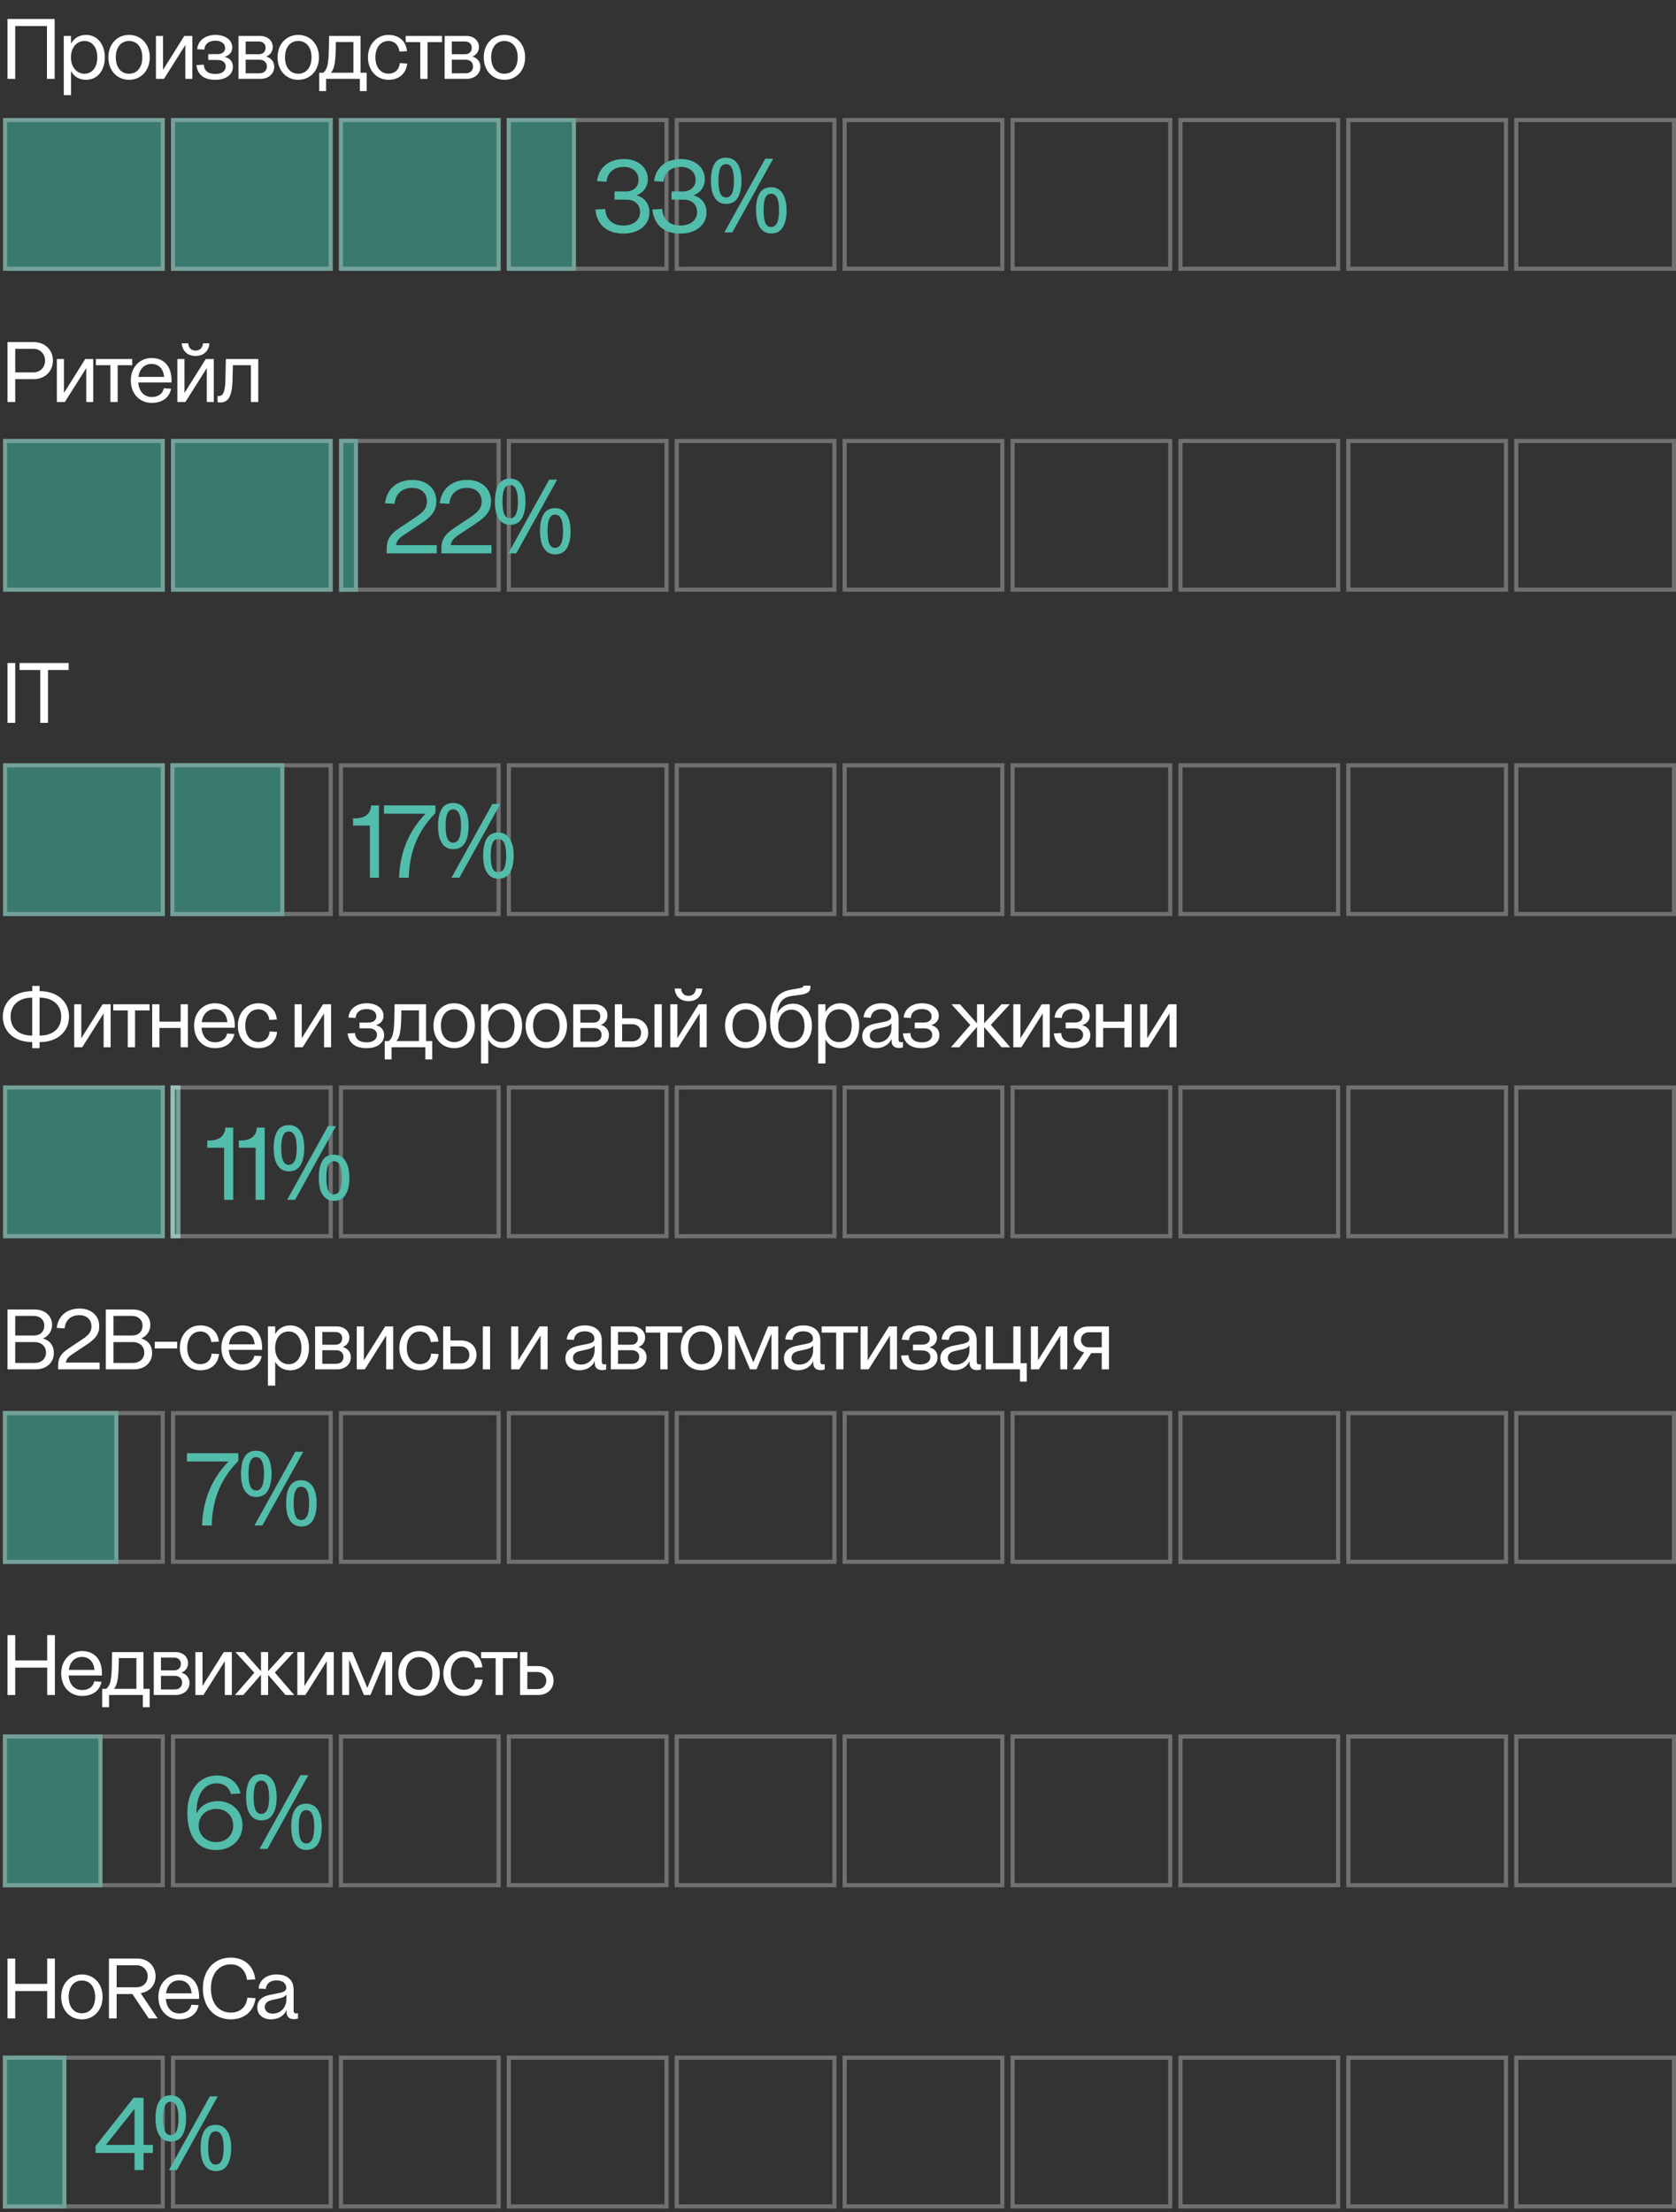 <?xml version="1.0" encoding="UTF-8"?> <svg xmlns="http://www.w3.org/2000/svg" width="294" height="388" viewBox="0 0 294 388" fill="none"><rect x="0" y="0" width="294" height="388" fill="#333333" stroke="none"/><rect width="28.383" height="26.802" transform="matrix(1 0 0 -1 0.535 47.501)" fill="#39796E"></rect><rect x="0.362" y="-0.362" width="27.658" height="26.078" transform="matrix(1 0 0 -1 0.535 46.777)" stroke="white" stroke-opacity="0.3" stroke-width="0.724"></rect><rect width="28.383" height="26.802" transform="matrix(1 0 0 -1 29.989 47.501)" fill="#39796E"></rect><rect x="0.362" y="-0.362" width="27.658" height="26.078" transform="matrix(1 0 0 -1 29.989 46.777)" stroke="white" stroke-opacity="0.3" stroke-width="0.724"></rect><rect width="28.383" height="26.802" transform="matrix(1 0 0 -1 59.442 47.501)" fill="#39796E"></rect><rect x="0.362" y="-0.362" width="27.658" height="26.078" transform="matrix(1 0 0 -1 59.442 46.777)" stroke="white" stroke-opacity="0.3" stroke-width="0.724"></rect><rect x="0.362" y="-0.362" width="27.658" height="26.078" transform="matrix(1 0 0 -1 88.897 46.777)" stroke="white" stroke-opacity="0.3" stroke-width="0.724"></rect><path d="M88.884 47.501H101.039V20.699H88.884V47.501Z" fill="#39796E"></path><path d="M89.246 47.139H100.677V21.062H89.246V47.139Z" stroke="white" stroke-opacity="0.3" stroke-width="0.724"></path><rect x="0.362" y="-0.362" width="27.658" height="26.078" transform="matrix(1 0 0 -1 118.35 46.777)" stroke="white" stroke-opacity="0.3" stroke-width="0.724"></rect><rect x="0.362" y="-0.362" width="27.658" height="26.078" transform="matrix(1 0 0 -1 147.804 46.777)" stroke="white" stroke-opacity="0.3" stroke-width="0.724"></rect><rect x="0.362" y="-0.362" width="27.658" height="26.078" transform="matrix(1 0 0 -1 177.257 46.777)" stroke="white" stroke-opacity="0.3" stroke-width="0.724"></rect><rect x="0.362" y="-0.362" width="27.658" height="26.078" transform="matrix(1 0 0 -1 206.71 46.777)" stroke="white" stroke-opacity="0.3" stroke-width="0.724"></rect><rect x="0.362" y="-0.362" width="27.658" height="26.078" transform="matrix(1 0 0 -1 236.164 46.777)" stroke="white" stroke-opacity="0.3" stroke-width="0.724"></rect><rect x="0.362" y="-0.362" width="27.658" height="26.078" transform="matrix(1 0 0 -1 265.617 46.777)" stroke="white" stroke-opacity="0.3" stroke-width="0.724"></rect><path d="M2.67 13.832H1.32V3.332H9.585V13.832H8.235V4.562H2.67V13.832ZM12.462 16.682H11.187V6.302H12.462V7.652C12.987 6.707 13.887 6.122 15.102 6.122C17.007 6.122 18.387 7.682 18.387 10.052C18.387 12.482 17.007 13.997 15.102 13.997C13.887 13.997 12.987 13.427 12.462 12.482V16.682ZM14.802 12.932C16.182 12.932 17.067 11.807 17.067 10.067C17.067 8.312 16.182 7.187 14.802 7.187C13.482 7.187 12.447 8.312 12.447 10.067C12.447 11.792 13.482 12.932 14.802 12.932ZM22.639 13.997C20.539 13.997 19.009 12.377 19.009 10.052C19.009 7.742 20.539 6.122 22.639 6.122C24.739 6.122 26.269 7.742 26.269 10.052C26.269 12.377 24.739 13.997 22.639 13.997ZM22.639 12.932C24.049 12.932 24.964 11.822 24.964 10.067C24.964 8.297 24.049 7.187 22.639 7.187C21.229 7.187 20.314 8.297 20.314 10.067C20.314 11.822 21.229 12.932 22.639 12.932ZM28.763 13.832H27.353V6.302H28.598V12.257L32.333 6.302H33.743V13.832H32.513V7.892L28.763 13.832ZM37.795 13.997C36.025 13.997 34.69 13.322 34.45 11.417L35.755 11.342C35.815 12.497 36.61 12.977 37.795 12.977C38.875 12.977 39.595 12.482 39.595 11.672C39.595 10.967 39.085 10.517 38.14 10.517H36.535V9.497H38.14C38.86 9.497 39.49 9.182 39.49 8.417C39.49 7.697 38.875 7.142 37.795 7.142C36.655 7.142 35.92 7.682 35.845 8.702L34.585 8.627C34.765 6.947 36.19 6.122 37.795 6.122C39.565 6.122 40.75 7.052 40.75 8.312C40.75 9.047 40.33 9.692 39.415 9.962C40.435 10.232 40.855 10.907 40.855 11.717C40.855 13.052 39.685 13.997 37.795 13.997ZM41.834 13.832V6.302H45.629C46.964 6.302 47.849 7.142 47.849 8.252C47.849 9.032 47.354 9.692 46.679 9.917C47.549 10.142 48.104 10.817 48.104 11.717C48.104 12.947 47.084 13.832 45.689 13.832H41.834ZM43.094 12.857H45.509C46.304 12.857 46.814 12.392 46.814 11.657C46.814 10.937 46.304 10.472 45.509 10.472H43.094V12.857ZM43.094 9.512H45.434C46.124 9.512 46.589 9.062 46.589 8.387C46.589 7.712 46.124 7.277 45.434 7.277H43.094V9.512ZM52.32 13.997C50.22 13.997 48.69 12.377 48.69 10.052C48.69 7.742 50.22 6.122 52.32 6.122C54.42 6.122 55.95 7.742 55.95 10.052C55.95 12.377 54.42 13.997 52.32 13.997ZM52.32 12.932C53.73 12.932 54.645 11.822 54.645 10.067C54.645 8.297 53.73 7.187 52.32 7.187C50.91 7.187 49.995 8.297 49.995 10.067C49.995 11.822 50.91 12.932 52.32 12.932ZM57.199 15.977H55.999V12.752H56.719C57.514 12.032 57.664 11.087 57.709 7.592L57.724 6.302H63.244V12.752H64.324V15.977H63.124V13.832H57.199V15.977ZM58.054 12.752H61.999V7.367H58.909V7.997C58.864 10.817 58.684 12.032 58.054 12.752ZM70.068 9.047C69.948 7.937 69.228 7.187 68.148 7.187C66.783 7.187 65.853 8.312 65.853 10.067C65.853 11.792 66.783 12.917 68.148 12.917C69.258 12.917 70.023 12.242 70.128 11.072L71.433 11.147C71.238 12.932 69.978 13.997 68.148 13.997C66.078 13.997 64.548 12.347 64.548 10.052C64.548 7.802 66.078 6.122 68.148 6.122C70.008 6.122 71.238 7.247 71.388 8.972L70.068 9.047ZM74.996 13.832H73.721V7.382H71.171V6.302H77.546V7.382H74.996V13.832ZM78.001 13.832V6.302H81.796C83.131 6.302 84.016 7.142 84.016 8.252C84.016 9.032 83.521 9.692 82.846 9.917C83.716 10.142 84.271 10.817 84.271 11.717C84.271 12.947 83.251 13.832 81.856 13.832H78.001ZM79.261 12.857H81.676C82.471 12.857 82.981 12.392 82.981 11.657C82.981 10.937 82.471 10.472 81.676 10.472H79.261V12.857ZM79.261 9.512H81.601C82.291 9.512 82.756 9.062 82.756 8.387C82.756 7.712 82.291 7.277 81.601 7.277H79.261V9.512ZM88.487 13.997C86.387 13.997 84.857 12.377 84.857 10.052C84.857 7.742 86.387 6.122 88.487 6.122C90.587 6.122 92.117 7.742 92.117 10.052C92.117 12.377 90.587 13.997 88.487 13.997ZM88.487 12.932C89.897 12.932 90.812 11.822 90.812 10.067C90.812 8.297 89.897 7.187 88.487 7.187C87.077 7.187 86.162 8.297 86.162 10.067C86.162 11.822 87.077 12.932 88.487 12.932Z" fill="white"></path><path d="M109.384 39.557C111.086 39.539 112.281 38.633 112.281 37.221C112.281 35.862 111.34 35.011 109.855 35.011H107.79V33.581H109.728C111.122 33.581 112.01 32.784 112.01 31.534C112.01 30.194 110.996 29.271 109.42 29.271C107.845 29.271 106.595 30.104 106.378 31.878L104.73 31.77C105.038 29.216 107.011 27.894 109.438 27.894C111.919 27.894 113.64 29.361 113.64 31.462C113.64 32.675 112.951 33.762 111.647 34.269C113.169 34.685 113.929 35.862 113.929 37.257C113.929 39.466 112.046 40.969 109.366 40.969C106.541 40.969 104.712 39.502 104.44 36.75L106.16 36.641C106.251 38.488 107.464 39.575 109.384 39.557ZM119.39 39.557C121.092 39.539 122.287 38.633 122.287 37.221C122.287 35.862 121.346 35.011 119.861 35.011H117.796V33.581H119.734C121.128 33.581 122.016 32.784 122.016 31.534C122.016 30.194 121.002 29.271 119.426 29.271C117.851 29.271 116.601 30.104 116.384 31.878L114.736 31.77C115.044 29.216 117.018 27.894 119.444 27.894C121.925 27.894 123.646 29.361 123.646 31.462C123.646 32.675 122.957 33.762 121.654 34.269C123.175 34.685 123.935 35.862 123.935 37.257C123.935 39.466 122.052 40.969 119.372 40.969C116.547 40.969 114.718 39.502 114.446 36.75L116.166 36.641C116.257 38.488 117.47 39.575 119.39 39.557ZM127.35 27.659C128.244 27.659 128.92 28.015 129.378 28.727C129.837 29.427 130.067 30.418 130.067 31.697C130.067 32.977 129.843 33.979 129.397 34.703C128.962 35.416 128.28 35.772 127.35 35.772C126.783 35.772 126.3 35.609 125.901 35.283C125.503 34.957 125.201 34.492 124.996 33.889C124.803 33.273 124.706 32.542 124.706 31.697C124.706 30.418 124.917 29.427 125.34 28.727C125.763 28.015 126.433 27.659 127.35 27.659ZM127.35 28.782C126.891 28.782 126.553 29.029 126.336 29.524C126.131 30.007 126.028 30.731 126.028 31.697C126.028 32.663 126.131 33.394 126.336 33.889C126.553 34.383 126.891 34.631 127.35 34.631C127.821 34.631 128.171 34.389 128.4 33.907C128.63 33.412 128.745 32.675 128.745 31.697C128.745 30.731 128.63 30.007 128.4 29.524C128.171 29.029 127.821 28.782 127.35 28.782ZM135.626 27.84L128.455 40.77H127.06L134.232 27.84H135.626ZM135.264 32.838C135.856 32.838 136.351 33.001 136.749 33.327C137.147 33.641 137.449 34.1 137.654 34.703C137.872 35.295 137.98 36.019 137.98 36.877C137.98 38.156 137.757 39.158 137.31 39.883C136.876 40.595 136.194 40.951 135.264 40.951C134.697 40.951 134.214 40.788 133.815 40.462C133.417 40.136 133.115 39.671 132.91 39.068C132.717 38.452 132.62 37.722 132.62 36.877C132.62 35.597 132.831 34.607 133.254 33.907C133.676 33.194 134.346 32.838 135.264 32.838ZM135.264 33.979C134.805 33.979 134.467 34.221 134.25 34.703C134.045 35.186 133.942 35.911 133.942 36.877C133.942 37.854 134.045 38.591 134.25 39.086C134.467 39.569 134.805 39.81 135.264 39.81C135.735 39.81 136.085 39.569 136.314 39.086C136.544 38.603 136.658 37.867 136.658 36.877C136.658 35.911 136.544 35.186 136.314 34.703C136.085 34.221 135.735 33.979 135.264 33.979Z" fill="#52BDAB"></path><rect width="28.383" height="26.802" transform="matrix(1 0 0 -1 0.535 103.781)" fill="#39796E"></rect><rect x="0.362" y="-0.362" width="27.658" height="26.078" transform="matrix(1 0 0 -1 0.535 103.057)" stroke="white" stroke-opacity="0.3" stroke-width="0.724"></rect><path d="M29.989 103.781H58.372V76.979H29.989V103.781Z" fill="#39796E"></path><path d="M30.351 103.419H58.01V77.341H30.351V103.419Z" stroke="white" stroke-opacity="0.3" stroke-width="0.724"></path><path d="M59.805 103.419H87.463V77.341H59.805V103.419Z" stroke="white" stroke-opacity="0.3" stroke-width="0.724"></path><path d="M59.509 103.781H62.801V76.979H59.509V103.781Z" fill="#39796E"></path><path d="M59.871 103.419H62.439V77.341H59.871V103.419Z" stroke="white" stroke-opacity="0.3" stroke-width="0.724"></path><rect x="0.362" y="-0.362" width="27.658" height="26.078" transform="matrix(1 0 0 -1 88.897 103.057)" stroke="white" stroke-opacity="0.3" stroke-width="0.724"></rect><rect x="0.362" y="-0.362" width="27.658" height="26.078" transform="matrix(1 0 0 -1 118.35 103.057)" stroke="white" stroke-opacity="0.3" stroke-width="0.724"></rect><rect x="0.362" y="-0.362" width="27.658" height="26.078" transform="matrix(1 0 0 -1 147.804 103.057)" stroke="white" stroke-opacity="0.3" stroke-width="0.724"></rect><rect x="0.362" y="-0.362" width="27.658" height="26.078" transform="matrix(1 0 0 -1 177.257 103.057)" stroke="white" stroke-opacity="0.3" stroke-width="0.724"></rect><rect x="0.362" y="-0.362" width="27.658" height="26.078" transform="matrix(1 0 0 -1 206.71 103.057)" stroke="white" stroke-opacity="0.3" stroke-width="0.724"></rect><rect x="0.362" y="-0.362" width="27.658" height="26.078" transform="matrix(1 0 0 -1 236.164 103.057)" stroke="white" stroke-opacity="0.3" stroke-width="0.724"></rect><rect x="0.362" y="-0.362" width="27.658" height="26.078" transform="matrix(1 0 0 -1 265.617 103.057)" stroke="white" stroke-opacity="0.3" stroke-width="0.724"></rect><path d="M5.94 66.496H2.67V70.501H1.32V60.001H5.94C7.875 60.001 9.285 61.381 9.285 63.241C9.285 65.116 7.875 66.496 5.94 66.496ZM2.67 65.311H5.88C7.05 65.311 7.905 64.426 7.905 63.256C7.905 62.071 7.05 61.186 5.88 61.186H2.67V65.311ZM11.381 70.501H9.971V62.971H11.216V68.926L14.951 62.971H16.361V70.501H15.131V64.561L11.381 70.501ZM20.642 70.501H19.366V64.051H16.817V62.971H23.192V64.051H20.642V70.501ZM26.607 62.791C28.632 62.791 30.222 64.126 30.087 67.081H24.252C24.372 68.656 25.272 69.631 26.622 69.631C27.762 69.631 28.572 69.046 28.737 68.101L30.012 68.176C29.712 69.766 28.422 70.666 26.622 70.666C24.447 70.666 22.947 69.031 22.947 66.721C22.947 64.441 24.477 62.791 26.607 62.791ZM24.282 66.106H28.782C28.647 64.501 27.672 63.826 26.607 63.826C25.332 63.826 24.477 64.696 24.282 66.106ZM32.524 70.501H31.114V62.971H32.359V68.926L36.094 62.971H37.504V70.501H36.274V64.561L32.524 70.501ZM34.309 61.486C35.074 61.486 35.524 61.036 35.614 60.211H36.739C36.619 61.666 35.629 62.431 34.309 62.431C32.989 62.431 31.999 61.666 31.879 60.211H33.004C33.094 61.036 33.544 61.486 34.309 61.486ZM38.645 70.591C38.45 70.591 38.33 70.576 38.165 70.531V69.451C38.255 69.466 38.315 69.466 38.39 69.466C39.08 69.466 39.485 68.851 39.545 66.601L39.62 62.971H45.305V70.501H44.015V64.051H40.85L40.79 66.631C40.715 69.466 40.085 70.591 38.645 70.591Z" fill="white"></path><path d="M76.541 87.941C76.541 89.39 75.925 90.476 73.843 91.835L70.873 93.808C69.967 94.424 69.569 94.877 69.478 95.619H76.614V97.05H67.83V96.199C67.83 94.678 68.428 93.682 70.094 92.595L72.992 90.657C74.477 89.68 74.893 88.955 74.893 87.941C74.893 86.528 73.879 85.569 72.322 85.569C70.692 85.569 69.406 86.456 69.207 88.376L67.541 88.267C67.867 85.532 69.877 84.174 72.34 84.174C74.875 84.174 76.541 85.677 76.541 87.941ZM86.141 87.941C86.141 89.39 85.525 90.476 83.442 91.835L80.472 93.808C79.567 94.424 79.168 94.877 79.078 95.619H86.213V97.05H77.43V96.199C77.43 94.678 78.027 93.682 79.694 92.595L82.591 90.657C84.076 89.68 84.493 88.955 84.493 87.941C84.493 86.528 83.478 85.569 81.921 85.569C80.291 85.569 79.005 86.456 78.806 88.376L77.14 88.267C77.466 85.532 79.476 84.174 81.939 84.174C84.474 84.174 86.141 85.677 86.141 87.941ZM89.459 83.939C90.352 83.939 91.028 84.295 91.487 85.007C91.946 85.707 92.175 86.698 92.175 87.977C92.175 89.257 91.952 90.259 91.505 90.983C91.071 91.696 90.388 92.052 89.459 92.052C88.891 92.052 88.409 91.889 88.01 91.563C87.612 91.237 87.31 90.772 87.105 90.168C86.912 89.553 86.815 88.822 86.815 87.977C86.815 86.698 87.026 85.707 87.449 85.007C87.871 84.295 88.541 83.939 89.459 83.939ZM89.459 85.062C89 85.062 88.662 85.309 88.445 85.804C88.24 86.287 88.137 87.011 88.137 87.977C88.137 88.943 88.24 89.674 88.445 90.168C88.662 90.663 89 90.911 89.459 90.911C89.93 90.911 90.28 90.669 90.509 90.187C90.739 89.692 90.853 88.955 90.853 87.977C90.853 87.011 90.739 86.287 90.509 85.804C90.28 85.309 89.93 85.062 89.459 85.062ZM97.735 84.12L90.564 97.05H89.169L96.34 84.12H97.735ZM97.373 89.118C97.964 89.118 98.459 89.281 98.858 89.607C99.256 89.921 99.558 90.38 99.763 90.983C99.98 91.575 100.089 92.299 100.089 93.156C100.089 94.436 99.866 95.438 99.419 96.163C98.984 96.875 98.302 97.231 97.373 97.231C96.805 97.231 96.322 97.068 95.924 96.742C95.525 96.416 95.224 95.951 95.018 95.348C94.825 94.732 94.729 94.002 94.729 93.156C94.729 91.877 94.94 90.887 95.362 90.187C95.785 89.474 96.455 89.118 97.373 89.118ZM97.373 90.259C96.914 90.259 96.576 90.501 96.359 90.983C96.153 91.466 96.051 92.191 96.051 93.156C96.051 94.134 96.153 94.871 96.359 95.366C96.576 95.849 96.914 96.09 97.373 96.09C97.844 96.09 98.194 95.849 98.423 95.366C98.652 94.883 98.767 94.147 98.767 93.156C98.767 92.191 98.652 91.466 98.423 90.983C98.194 90.501 97.844 90.259 97.373 90.259Z" fill="#52BDAB"></path><rect width="28.383" height="26.802" transform="matrix(1 0 0 -1 0.535 160.672)" fill="#39796E"></rect><rect x="0.362" y="-0.362" width="27.658" height="26.078" transform="matrix(1 0 0 -1 0.535 159.947)" stroke="white" stroke-opacity="0.3" stroke-width="0.724"></rect><path d="M30.351 160.31H58.01V134.232H30.351V160.31Z" stroke="white" stroke-opacity="0.3" stroke-width="0.724"></path><rect width="20.005" height="26.802" transform="matrix(1 0 0 -1 29.881 160.672)" fill="#39796E"></rect><rect x="0.362" y="-0.362" width="19.281" height="26.078" transform="matrix(1 0 0 -1 29.881 159.947)" stroke="white" stroke-opacity="0.3" stroke-width="0.724"></rect><path d="M59.805 160.31H87.463V134.232H59.805V160.31Z" stroke="white" stroke-opacity="0.3" stroke-width="0.724"></path><rect x="0.362" y="-0.362" width="27.658" height="26.078" transform="matrix(1 0 0 -1 88.897 159.947)" stroke="white" stroke-opacity="0.3" stroke-width="0.724"></rect><rect x="0.362" y="-0.362" width="27.658" height="26.078" transform="matrix(1 0 0 -1 118.35 159.947)" stroke="white" stroke-opacity="0.3" stroke-width="0.724"></rect><rect x="0.362" y="-0.362" width="27.658" height="26.078" transform="matrix(1 0 0 -1 147.804 159.947)" stroke="white" stroke-opacity="0.3" stroke-width="0.724"></rect><rect x="0.362" y="-0.362" width="27.658" height="26.078" transform="matrix(1 0 0 -1 177.257 159.947)" stroke="white" stroke-opacity="0.3" stroke-width="0.724"></rect><rect x="0.362" y="-0.362" width="27.658" height="26.078" transform="matrix(1 0 0 -1 206.71 159.947)" stroke="white" stroke-opacity="0.3" stroke-width="0.724"></rect><rect x="0.362" y="-0.362" width="27.658" height="26.078" transform="matrix(1 0 0 -1 236.164 159.947)" stroke="white" stroke-opacity="0.3" stroke-width="0.724"></rect><rect x="0.362" y="-0.362" width="27.658" height="26.078" transform="matrix(1 0 0 -1 265.617 159.947)" stroke="white" stroke-opacity="0.3" stroke-width="0.724"></rect><path d="M2.67 126.781H1.32V116.281H2.67V126.781ZM8.412 126.781H7.062V117.511H3.432V116.281H12.042V117.511H8.412V126.781Z" fill="white"></path><path d="M64.885 153.941V144.795H61.933V143.528H62.404C63.798 143.528 64.939 142.876 65.084 141.463L65.102 141.264H66.479V153.941H64.885ZM70.002 153.941C70.129 150.065 71.397 146.027 74.656 142.713H67.358V141.264H76.377V142.622C72.972 146.027 71.813 149.884 71.704 153.941H70.002ZM79.484 140.829C80.377 140.829 81.053 141.186 81.512 141.898C81.971 142.598 82.2 143.588 82.2 144.868C82.2 146.147 81.977 147.15 81.53 147.874C81.096 148.586 80.414 148.942 79.484 148.942C78.917 148.942 78.434 148.779 78.035 148.453C77.637 148.127 77.335 147.663 77.13 147.059C76.937 146.443 76.84 145.713 76.84 144.868C76.84 143.588 77.051 142.598 77.474 141.898C77.896 141.186 78.567 140.829 79.484 140.829ZM79.484 141.952C79.025 141.952 78.687 142.2 78.47 142.695C78.265 143.178 78.162 143.902 78.162 144.868C78.162 145.834 78.265 146.564 78.47 147.059C78.687 147.554 79.025 147.801 79.484 147.801C79.955 147.801 80.305 147.56 80.534 147.077C80.764 146.582 80.878 145.846 80.878 144.868C80.878 143.902 80.764 143.178 80.534 142.695C80.305 142.2 79.955 141.952 79.484 141.952ZM87.76 141.01L80.589 153.941H79.194L86.366 141.01H87.76ZM87.398 146.009C87.989 146.009 88.484 146.172 88.883 146.498C89.281 146.811 89.583 147.27 89.788 147.874C90.006 148.465 90.114 149.19 90.114 150.047C90.114 151.327 89.891 152.329 89.444 153.053C89.01 153.765 88.327 154.122 87.398 154.122C86.83 154.122 86.347 153.959 85.949 153.633C85.551 153.307 85.249 152.842 85.044 152.238C84.85 151.623 84.754 150.892 84.754 150.047C84.754 148.767 84.965 147.777 85.388 147.077C85.81 146.365 86.48 146.009 87.398 146.009ZM87.398 147.15C86.939 147.15 86.601 147.391 86.384 147.874C86.178 148.357 86.076 149.081 86.076 150.047C86.076 151.025 86.178 151.761 86.384 152.256C86.601 152.739 86.939 152.981 87.398 152.981C87.869 152.981 88.219 152.739 88.448 152.256C88.677 151.773 88.792 151.037 88.792 150.047C88.792 149.081 88.677 148.357 88.448 147.874C88.219 147.391 87.869 147.15 87.398 147.15Z" fill="#52BDAB"></path><rect width="28.383" height="26.802" transform="matrix(1 0 0 -1 0.535 217.173)" fill="#39796E"></rect><rect x="0.362" y="-0.362" width="27.658" height="26.078" transform="matrix(1 0 0 -1 0.535 216.449)" stroke="white" stroke-opacity="0.3" stroke-width="0.724"></rect><rect width="1.773" height="26.802" transform="matrix(1 0 0 -1 29.881 217.173)" fill="#39796E"></rect><rect x="0.362" y="-0.362" width="1.048" height="26.078" transform="matrix(1 0 0 -1 29.881 216.449)" stroke="white" stroke-opacity="0.3" stroke-width="0.724"></rect><path d="M30.351 216.811H58.01V190.734H30.351V216.811Z" stroke="white" stroke-opacity="0.3" stroke-width="0.724"></path><path d="M59.805 216.811H87.463V190.734H59.805V216.811Z" stroke="white" stroke-opacity="0.3" stroke-width="0.724"></path><rect x="0.362" y="-0.362" width="27.658" height="26.078" transform="matrix(1 0 0 -1 88.897 216.449)" stroke="white" stroke-opacity="0.3" stroke-width="0.724"></rect><rect x="0.362" y="-0.362" width="27.658" height="26.078" transform="matrix(1 0 0 -1 118.35 216.449)" stroke="white" stroke-opacity="0.3" stroke-width="0.724"></rect><rect x="0.362" y="-0.362" width="27.658" height="26.078" transform="matrix(1 0 0 -1 147.804 216.449)" stroke="white" stroke-opacity="0.3" stroke-width="0.724"></rect><rect x="0.362" y="-0.362" width="27.658" height="26.078" transform="matrix(1 0 0 -1 177.257 216.449)" stroke="white" stroke-opacity="0.3" stroke-width="0.724"></rect><rect x="0.362" y="-0.362" width="27.658" height="26.078" transform="matrix(1 0 0 -1 206.71 216.449)" stroke="white" stroke-opacity="0.3" stroke-width="0.724"></rect><rect x="0.362" y="-0.362" width="27.658" height="26.078" transform="matrix(1 0 0 -1 236.164 216.449)" stroke="white" stroke-opacity="0.3" stroke-width="0.724"></rect><rect x="0.362" y="-0.362" width="27.658" height="26.078" transform="matrix(1 0 0 -1 265.617 216.449)" stroke="white" stroke-opacity="0.3" stroke-width="0.724"></rect><path d="M12.105 178.302C12.105 180.972 10.035 182.772 6.99 182.772H6.945V183.837H5.655V182.772H5.625C2.565 182.772 0.495 180.972 0.495 178.302C0.495 175.662 2.535 173.847 5.655 173.832V172.917H6.945V173.832C10.065 173.847 12.105 175.662 12.105 178.302ZM1.86 178.317C1.86 180.342 3.285 181.632 5.625 181.632H5.655V174.972C3.255 174.987 1.86 176.307 1.86 178.317ZM6.945 181.632H6.975C9.315 181.632 10.74 180.342 10.74 178.317C10.74 176.307 9.345 174.987 6.945 174.972V181.632ZM14.428 183.672H13.018V176.142H14.263V182.097L17.998 176.142H19.408V183.672H18.178V177.732L14.428 183.672ZM23.688 183.672H22.413V177.222H19.863V176.142H26.238V177.222H23.688V183.672ZM27.968 183.672H26.693V176.142H27.968V179.187H31.688V176.142H32.963V183.672H31.688V180.297H27.968V183.672ZM37.707 175.962C39.732 175.962 41.322 177.297 41.187 180.252H35.352C35.472 181.827 36.372 182.802 37.722 182.802C38.862 182.802 39.672 182.217 39.837 181.272L41.112 181.347C40.812 182.937 39.522 183.837 37.722 183.837C35.547 183.837 34.047 182.202 34.047 179.892C34.047 177.612 35.577 175.962 37.707 175.962ZM35.382 179.277H39.882C39.747 177.672 38.772 176.997 37.707 176.997C36.432 176.997 35.577 177.867 35.382 179.277ZM47.24 178.887C47.12 177.777 46.4 177.027 45.32 177.027C43.955 177.027 43.025 178.152 43.025 179.907C43.025 181.632 43.955 182.757 45.32 182.757C46.43 182.757 47.195 182.082 47.3 180.912L48.605 180.987C48.41 182.772 47.15 183.837 45.32 183.837C43.25 183.837 41.72 182.187 41.72 179.892C41.72 177.642 43.25 175.962 45.32 175.962C47.18 175.962 48.41 177.087 48.56 178.812L47.24 178.887ZM53.097 183.672H51.687V176.142H52.932V182.097L56.667 176.142H58.077V183.672H56.847V177.732L53.097 183.672ZM64.323 183.837C62.553 183.837 61.218 183.162 60.978 181.257L62.283 181.182C62.343 182.337 63.139 182.817 64.323 182.817C65.403 182.817 66.124 182.322 66.124 181.512C66.124 180.807 65.614 180.357 64.668 180.357H63.063V179.337H64.668C65.388 179.337 66.019 179.022 66.019 178.257C66.019 177.537 65.403 176.982 64.323 176.982C63.184 176.982 62.449 177.522 62.373 178.542L61.114 178.467C61.294 176.787 62.718 175.962 64.323 175.962C66.094 175.962 67.278 176.892 67.278 178.152C67.278 178.887 66.859 179.532 65.944 179.802C66.963 180.072 67.383 180.747 67.383 181.557C67.383 182.892 66.213 183.837 64.323 183.837ZM68.689 185.817H67.489V182.592H68.209C69.004 181.872 69.154 180.927 69.199 177.432L69.214 176.142H74.734V182.592H75.814V185.817H74.614V183.672H68.689V185.817ZM69.544 182.592H73.489V177.207H70.399V177.837C70.354 180.657 70.174 181.872 69.544 182.592ZM79.669 183.837C77.569 183.837 76.039 182.217 76.039 179.892C76.039 177.582 77.569 175.962 79.669 175.962C81.769 175.962 83.299 177.582 83.299 179.892C83.299 182.217 81.769 183.837 79.669 183.837ZM79.669 182.772C81.079 182.772 81.994 181.662 81.994 179.907C81.994 178.137 81.079 177.027 79.669 177.027C78.259 177.027 77.344 178.137 77.344 179.907C77.344 181.662 78.259 182.772 79.669 182.772ZM85.657 186.522H84.382V176.142H85.657V177.492C86.182 176.547 87.082 175.962 88.297 175.962C90.202 175.962 91.582 177.522 91.582 179.892C91.582 182.322 90.202 183.837 88.297 183.837C87.082 183.837 86.182 183.267 85.657 182.322V186.522ZM87.997 182.772C89.377 182.772 90.262 181.647 90.262 179.907C90.262 178.152 89.377 177.027 87.997 177.027C86.677 177.027 85.642 178.152 85.642 179.907C85.642 181.632 86.677 182.772 87.997 182.772ZM95.835 183.837C93.735 183.837 92.205 182.217 92.205 179.892C92.205 177.582 93.735 175.962 95.835 175.962C97.935 175.962 99.465 177.582 99.465 179.892C99.465 182.217 97.935 183.837 95.835 183.837ZM95.835 182.772C97.245 182.772 98.16 181.662 98.16 179.907C98.16 178.137 97.245 177.027 95.835 177.027C94.425 177.027 93.51 178.137 93.51 179.907C93.51 181.662 94.425 182.772 95.835 182.772ZM100.548 183.672V176.142H104.343C105.678 176.142 106.563 176.982 106.563 178.092C106.563 178.872 106.068 179.532 105.393 179.757C106.263 179.982 106.818 180.657 106.818 181.557C106.818 182.787 105.798 183.672 104.403 183.672H100.548ZM101.808 182.697H104.223C105.018 182.697 105.528 182.232 105.528 181.497C105.528 180.777 105.018 180.312 104.223 180.312H101.808V182.697ZM101.808 179.352H104.148C104.838 179.352 105.303 178.902 105.303 178.227C105.303 177.552 104.838 177.117 104.148 177.117H101.808V179.352ZM116.09 183.672H114.815V176.142H116.09V183.672ZM111.005 183.672H107.855V176.142H109.13V178.602H111.005C112.64 178.602 113.705 179.697 113.705 181.122C113.705 182.607 112.64 183.672 111.005 183.672ZM109.13 182.637H110.915C111.845 182.637 112.46 182.022 112.46 181.137C112.46 180.297 111.845 179.637 110.915 179.637H109.13V182.637ZM118.988 183.672H117.578V176.142H118.823V182.097L122.558 176.142H123.968V183.672H122.738V177.732L118.988 183.672ZM120.773 174.657C121.538 174.657 121.988 174.207 122.078 173.382H123.203C123.083 174.837 122.093 175.602 120.773 175.602C119.453 175.602 118.463 174.837 118.343 173.382H119.468C119.558 174.207 120.008 174.657 120.773 174.657ZM130.815 183.837C128.715 183.837 127.185 182.217 127.185 179.892C127.185 177.582 128.715 175.962 130.815 175.962C132.915 175.962 134.445 177.582 134.445 179.892C134.445 182.217 132.915 183.837 130.815 183.837ZM130.815 182.772C132.225 182.772 133.14 181.662 133.14 179.907C133.14 178.137 132.225 177.027 130.815 177.027C129.405 177.027 128.49 178.137 128.49 179.907C128.49 181.662 129.405 182.772 130.815 182.772ZM139.128 176.037C141.018 176.037 142.428 177.582 142.428 179.907C142.428 182.217 140.928 183.837 138.798 183.837C136.503 183.837 135.078 182.112 135.078 179.022C135.078 175.782 136.233 174.027 138.708 173.592L140.268 173.307C140.793 173.217 140.943 173.097 140.928 172.872H142.143C142.278 173.787 141.768 174.282 140.553 174.447L138.858 174.687C137.313 174.912 136.473 175.872 136.323 177.837C136.893 176.532 138.033 176.037 139.128 176.037ZM138.828 177.087C137.508 177.087 136.503 178.167 136.503 180.027C136.503 181.767 137.493 182.772 138.813 182.772C140.208 182.772 141.123 181.662 141.123 179.937C141.123 178.197 140.208 177.087 138.828 177.087ZM144.799 186.522H143.524V176.142H144.799V177.492C145.324 176.547 146.224 175.962 147.439 175.962C149.344 175.962 150.724 177.522 150.724 179.892C150.724 182.322 149.344 183.837 147.439 183.837C146.224 183.837 145.324 183.267 144.799 182.322V186.522ZM147.139 182.772C148.519 182.772 149.404 181.647 149.404 179.907C149.404 178.152 148.519 177.027 147.139 177.027C145.819 177.027 144.784 178.152 144.784 179.907C144.784 181.632 145.819 182.772 147.139 182.772ZM156.386 182.202C156.011 183.162 154.991 183.837 153.686 183.837C152.201 183.837 151.256 182.982 151.256 181.737C151.256 180.492 152.126 179.802 153.521 179.532L155.096 179.217C156.041 179.022 156.341 178.767 156.341 178.302C156.341 177.522 155.681 176.997 154.661 176.997C153.536 176.997 152.846 177.552 152.741 178.512L151.481 178.422C151.676 176.787 152.996 175.962 154.661 175.962C156.386 175.962 157.631 176.847 157.631 178.587V182.367C157.631 182.637 157.796 182.802 158.066 182.802C158.156 182.802 158.291 182.787 158.396 182.757V183.687C158.156 183.762 157.976 183.807 157.706 183.807C156.911 183.807 156.446 183.417 156.401 182.697L156.386 182.202ZM152.576 181.662C152.576 182.292 153.011 182.832 153.971 182.832C155.366 182.832 156.371 181.752 156.371 180.282V179.502H156.356C156.101 179.847 155.741 180.027 155.051 180.177L153.776 180.462C153.041 180.627 152.576 181.017 152.576 181.662ZM161.727 183.837C159.957 183.837 158.622 183.162 158.382 181.257L159.687 181.182C159.747 182.337 160.542 182.817 161.727 182.817C162.807 182.817 163.527 182.322 163.527 181.512C163.527 180.807 163.017 180.357 162.072 180.357H160.467V179.337H162.072C162.792 179.337 163.422 179.022 163.422 178.257C163.422 177.537 162.807 176.982 161.727 176.982C160.587 176.982 159.852 177.522 159.777 178.542L158.517 178.467C158.697 176.787 160.122 175.962 161.727 175.962C163.497 175.962 164.682 176.892 164.682 178.152C164.682 178.887 164.262 179.532 163.347 179.802C164.367 180.072 164.787 180.747 164.787 181.557C164.787 182.892 163.617 183.837 161.727 183.837ZM172.628 183.672H171.383V180.117L168.278 183.672H166.823L170.213 179.772L166.898 176.142H168.398L171.383 179.502V176.142H172.628V179.487L175.673 176.142H177.143L173.813 179.742L177.203 183.672H175.688L172.628 180.132V183.672ZM179.167 183.672H177.757V176.142H179.002V182.097L182.737 176.142H184.147V183.672H182.917V177.732L179.167 183.672ZM188.199 183.837C186.429 183.837 185.094 183.162 184.854 181.257L186.159 181.182C186.219 182.337 187.014 182.817 188.199 182.817C189.279 182.817 189.999 182.322 189.999 181.512C189.999 180.807 189.489 180.357 188.544 180.357H186.939V179.337H188.544C189.264 179.337 189.894 179.022 189.894 178.257C189.894 177.537 189.279 176.982 188.199 176.982C187.059 176.982 186.324 177.522 186.249 178.542L184.989 178.467C185.169 176.787 186.594 175.962 188.199 175.962C189.969 175.962 191.154 176.892 191.154 178.152C191.154 178.887 190.734 179.532 189.819 179.802C190.839 180.072 191.259 180.747 191.259 181.557C191.259 182.892 190.089 183.837 188.199 183.837ZM193.513 183.672H192.238V176.142H193.513V179.187H197.233V176.142H198.508V183.672H197.233V180.297H193.513V183.672ZM201.409 183.672H199.999V176.142H201.244V182.097L204.979 176.142H206.389V183.672H205.159V177.732L201.409 183.672Z" fill="white"></path><path d="M39.309 210.442V201.297H36.357V200.029H36.828C38.222 200.029 39.363 199.377 39.508 197.965L39.526 197.765H40.903V210.442H39.309ZM44.841 210.442V201.297H41.889V200.029H42.36C43.754 200.029 44.895 199.377 45.04 197.965L45.058 197.765H46.434V210.442H44.841ZM50.654 197.331C51.547 197.331 52.223 197.687 52.682 198.399C53.141 199.099 53.37 200.089 53.37 201.369C53.37 202.649 53.147 203.651 52.7 204.375C52.266 205.088 51.583 205.444 50.654 205.444C50.086 205.444 49.603 205.281 49.205 204.955C48.807 204.629 48.505 204.164 48.3 203.56C48.106 202.945 48.01 202.214 48.01 201.369C48.01 200.089 48.221 199.099 48.644 198.399C49.066 197.687 49.736 197.331 50.654 197.331ZM50.654 198.453C50.195 198.453 49.857 198.701 49.64 199.196C49.434 199.679 49.332 200.403 49.332 201.369C49.332 202.335 49.434 203.065 49.64 203.56C49.857 204.055 50.195 204.303 50.654 204.303C51.125 204.303 51.475 204.061 51.704 203.578C51.934 203.083 52.048 202.347 52.048 201.369C52.048 200.403 51.934 199.679 51.704 199.196C51.475 198.701 51.125 198.453 50.654 198.453ZM58.93 197.512L51.758 210.442H50.364L57.535 197.512H58.93ZM58.568 202.51C59.159 202.51 59.654 202.673 60.053 202.999C60.451 203.313 60.753 203.772 60.958 204.375C61.175 204.967 61.284 205.691 61.284 206.548C61.284 207.828 61.061 208.83 60.614 209.555C60.179 210.267 59.497 210.623 58.568 210.623C58 210.623 57.517 210.46 57.119 210.134C56.721 209.808 56.419 209.343 56.213 208.74C56.02 208.124 55.924 207.393 55.924 206.548C55.924 205.269 56.135 204.279 56.557 203.578C56.98 202.866 57.65 202.51 58.568 202.51ZM58.568 203.651C58.109 203.651 57.771 203.892 57.553 204.375C57.348 204.858 57.246 205.583 57.246 206.548C57.246 207.526 57.348 208.263 57.553 208.758C57.771 209.241 58.109 209.482 58.568 209.482C59.038 209.482 59.389 209.241 59.618 208.758C59.847 208.275 59.962 207.538 59.962 206.548C59.962 205.583 59.847 204.858 59.618 204.375C59.389 203.892 59.038 203.651 58.568 203.651Z" fill="#52BDAB"></path><path d="M0.897 330.646H28.555V304.568H0.897V330.646Z" stroke="white" stroke-opacity="0.3" stroke-width="0.724"></path><rect width="17.473" height="26.802" transform="matrix(1 0 0 -1 0.507 331.008)" fill="#39796E"></rect><rect x="0.362" y="-0.362" width="16.748" height="26.078" transform="matrix(1 0 0 -1 0.507 330.283)" stroke="white" stroke-opacity="0.3" stroke-width="0.724"></rect><path d="M30.351 330.646H58.01V304.568H30.351V330.646Z" stroke="white" stroke-opacity="0.3" stroke-width="0.724"></path><path d="M59.805 330.646H87.463V304.568H59.805V330.646Z" stroke="white" stroke-opacity="0.3" stroke-width="0.724"></path><rect x="0.362" y="-0.362" width="27.658" height="26.078" transform="matrix(1 0 0 -1 88.897 330.283)" stroke="white" stroke-opacity="0.3" stroke-width="0.724"></rect><rect x="0.362" y="-0.362" width="27.658" height="26.078" transform="matrix(1 0 0 -1 118.35 330.283)" stroke="white" stroke-opacity="0.3" stroke-width="0.724"></rect><rect x="0.362" y="-0.362" width="27.658" height="26.078" transform="matrix(1 0 0 -1 147.804 330.283)" stroke="white" stroke-opacity="0.3" stroke-width="0.724"></rect><rect x="0.362" y="-0.362" width="27.658" height="26.078" transform="matrix(1 0 0 -1 177.257 330.283)" stroke="white" stroke-opacity="0.3" stroke-width="0.724"></rect><rect x="0.362" y="-0.362" width="27.658" height="26.078" transform="matrix(1 0 0 -1 206.71 330.283)" stroke="white" stroke-opacity="0.3" stroke-width="0.724"></rect><rect x="0.362" y="-0.362" width="27.658" height="26.078" transform="matrix(1 0 0 -1 236.164 330.283)" stroke="white" stroke-opacity="0.3" stroke-width="0.724"></rect><rect x="0.362" y="-0.362" width="27.658" height="26.078" transform="matrix(1 0 0 -1 265.617 330.283)" stroke="white" stroke-opacity="0.3" stroke-width="0.724"></rect><path d="M2.67 297.285H1.32V286.785H2.67V291.225H8.28V286.785H9.63V297.285H8.28V292.485H2.67V297.285ZM14.396 289.575C16.421 289.575 18.011 290.91 17.876 293.865H12.041C12.161 295.44 13.061 296.415 14.411 296.415C15.551 296.415 16.361 295.83 16.526 294.885L17.801 294.96C17.501 296.55 16.211 297.45 14.411 297.45C12.236 297.45 10.736 295.815 10.736 293.505C10.736 291.225 12.266 289.575 14.396 289.575ZM12.071 292.89H16.571C16.436 291.285 15.461 290.61 14.396 290.61C13.121 290.61 12.266 291.48 12.071 292.89ZM19.128 299.43H17.928V296.205H18.648C19.443 295.485 19.593 294.54 19.638 291.045L19.653 289.755H25.173V296.205H26.253V299.43H25.053V297.285H19.128V299.43ZM19.983 296.205H23.928V290.82H20.838V291.45C20.793 294.27 20.613 295.485 19.983 296.205ZM26.972 297.285V289.755H30.767C32.102 289.755 32.987 290.595 32.987 291.705C32.987 292.485 32.492 293.145 31.817 293.37C32.687 293.595 33.242 294.27 33.242 295.17C33.242 296.4 32.222 297.285 30.827 297.285H26.972ZM28.232 296.31H30.647C31.442 296.31 31.952 295.845 31.952 295.11C31.952 294.39 31.442 293.925 30.647 293.925H28.232V296.31ZM28.232 292.965H30.572C31.262 292.965 31.727 292.515 31.727 291.84C31.727 291.165 31.262 290.73 30.572 290.73H28.232V292.965ZM35.688 297.285H34.278V289.755H35.523V295.71L39.258 289.755H40.668V297.285H39.438V291.345L35.688 297.285ZM47.029 297.285H45.784V293.73L42.679 297.285H41.224L44.614 293.385L41.299 289.755H42.799L45.784 293.115V289.755H47.029V293.1L50.074 289.755H51.544L48.214 293.355L51.604 297.285H50.089L47.029 293.745V297.285ZM53.568 297.285H52.158V289.755H53.403V295.71L57.138 289.755H58.548V297.285H57.318V291.345L53.568 297.285ZM64.986 297.285H63.846L61.236 291.09V297.285H60.036V289.755H61.821L64.431 296.04L67.026 289.755H68.796V297.285H67.611V291.03L64.986 297.285ZM73.51 297.45C71.41 297.45 69.88 295.83 69.88 293.505C69.88 291.195 71.41 289.575 73.51 289.575C75.61 289.575 77.14 291.195 77.14 293.505C77.14 295.83 75.61 297.45 73.51 297.45ZM73.51 296.385C74.92 296.385 75.835 295.275 75.835 293.52C75.835 291.75 74.92 290.64 73.51 290.64C72.1 290.64 71.185 291.75 71.185 293.52C71.185 295.275 72.1 296.385 73.51 296.385ZM83.293 292.5C83.173 291.39 82.453 290.64 81.373 290.64C80.008 290.64 79.078 291.765 79.078 293.52C79.078 295.245 80.008 296.37 81.373 296.37C82.483 296.37 83.248 295.695 83.353 294.525L84.658 294.6C84.463 296.385 83.203 297.45 81.373 297.45C79.303 297.45 77.773 295.8 77.773 293.505C77.773 291.255 79.303 289.575 81.373 289.575C83.233 289.575 84.463 290.7 84.613 292.425L83.293 292.5ZM88.221 297.285H86.946V290.835H84.396V289.755H90.771V290.835H88.221V297.285ZM91.226 297.285V289.755H92.501V292.215H94.406C96.041 292.215 97.106 293.31 97.106 294.735C97.106 296.22 96.041 297.285 94.406 297.285H91.226ZM92.501 296.25H94.286C95.216 296.25 95.831 295.635 95.831 294.75C95.831 293.91 95.216 293.25 94.286 293.25H92.501V296.25Z" fill="white"></path><path d="M37.954 317.268C36.161 317.268 34.858 318.482 34.858 320.184C34.858 321.886 36.143 323.081 37.918 323.081C39.675 323.081 40.906 321.886 40.906 320.184C40.906 318.482 39.693 317.268 37.954 317.268ZM32.865 317.92C32.865 314.045 34.912 311.401 38.045 311.401C40.127 311.401 41.757 312.542 42.192 314.552L40.508 314.661C40.254 313.483 39.258 312.777 38.009 312.777C35.799 312.777 34.477 314.787 34.477 317.685V318.101C35.129 316.671 36.578 315.892 38.208 315.892C40.707 315.892 42.536 317.703 42.536 320.148C42.536 322.665 40.598 324.476 37.9 324.476C34.658 324.476 32.865 322.103 32.865 317.92ZM45.815 311.165C46.708 311.165 47.385 311.522 47.843 312.234C48.302 312.934 48.531 313.924 48.531 315.204C48.531 316.484 48.308 317.486 47.861 318.21C47.427 318.922 46.745 319.278 45.815 319.278C45.248 319.278 44.765 319.115 44.366 318.789C43.968 318.463 43.666 317.999 43.461 317.395C43.268 316.779 43.171 316.049 43.171 315.204C43.171 313.924 43.382 312.934 43.805 312.234C44.227 311.522 44.898 311.165 45.815 311.165ZM45.815 312.288C45.356 312.288 45.018 312.536 44.801 313.031C44.596 313.514 44.493 314.238 44.493 315.204C44.493 316.17 44.596 316.9 44.801 317.395C45.018 317.89 45.356 318.138 45.815 318.138C46.286 318.138 46.636 317.896 46.865 317.413C47.095 316.918 47.209 316.182 47.209 315.204C47.209 314.238 47.095 313.514 46.865 313.031C46.636 312.536 46.286 312.288 45.815 312.288ZM54.091 311.347L46.92 324.277H45.525L52.697 311.347H54.091ZM53.729 316.345C54.32 316.345 54.815 316.508 55.214 316.834C55.612 317.148 55.914 317.606 56.119 318.21C56.337 318.802 56.445 319.526 56.445 320.383C56.445 321.663 56.222 322.665 55.775 323.389C55.34 324.102 54.658 324.458 53.729 324.458C53.161 324.458 52.678 324.295 52.28 323.969C51.882 323.643 51.58 323.178 51.375 322.574C51.181 321.959 51.085 321.228 51.085 320.383C51.085 319.103 51.296 318.113 51.719 317.413C52.141 316.701 52.811 316.345 53.729 316.345ZM53.729 317.486C53.27 317.486 52.932 317.727 52.715 318.21C52.509 318.693 52.407 319.417 52.407 320.383C52.407 321.361 52.509 322.097 52.715 322.592C52.932 323.075 53.27 323.317 53.729 323.317C54.2 323.317 54.55 323.075 54.779 322.592C55.008 322.11 55.123 321.373 55.123 320.383C55.123 319.417 55.008 318.693 54.779 318.21C54.55 317.727 54.2 317.486 53.729 317.486Z" fill="#52BDAB"></path><path d="M0.897 273.923H28.555V247.845H0.897V273.923Z" stroke="white" stroke-opacity="0.3" stroke-width="0.724"></path><rect width="20.258" height="26.802" transform="matrix(1 0 0 -1 0.507 274.285)" fill="#39796E"></rect><rect x="0.362" y="-0.362" width="19.534" height="26.078" transform="matrix(1 0 0 -1 0.507 273.561)" stroke="white" stroke-opacity="0.3" stroke-width="0.724"></rect><path d="M30.351 273.923H58.01V247.845H30.351V273.923Z" stroke="white" stroke-opacity="0.3" stroke-width="0.724"></path><path d="M59.805 273.923H87.463V247.845H59.805V273.923Z" stroke="white" stroke-opacity="0.3" stroke-width="0.724"></path><rect x="0.362" y="-0.362" width="27.658" height="26.078" transform="matrix(1 0 0 -1 88.897 273.561)" stroke="white" stroke-opacity="0.3" stroke-width="0.724"></rect><rect x="0.362" y="-0.362" width="27.658" height="26.078" transform="matrix(1 0 0 -1 118.35 273.561)" stroke="white" stroke-opacity="0.3" stroke-width="0.724"></rect><rect x="0.362" y="-0.362" width="27.658" height="26.078" transform="matrix(1 0 0 -1 147.804 273.561)" stroke="white" stroke-opacity="0.3" stroke-width="0.724"></rect><rect x="0.362" y="-0.362" width="27.658" height="26.078" transform="matrix(1 0 0 -1 177.257 273.561)" stroke="white" stroke-opacity="0.3" stroke-width="0.724"></rect><rect x="0.362" y="-0.362" width="27.658" height="26.078" transform="matrix(1 0 0 -1 206.71 273.561)" stroke="white" stroke-opacity="0.3" stroke-width="0.724"></rect><rect x="0.362" y="-0.362" width="27.658" height="26.078" transform="matrix(1 0 0 -1 236.164 273.561)" stroke="white" stroke-opacity="0.3" stroke-width="0.724"></rect><rect x="0.362" y="-0.362" width="27.658" height="26.078" transform="matrix(1 0 0 -1 265.617 273.561)" stroke="white" stroke-opacity="0.3" stroke-width="0.724"></rect><path d="M1.32 240.173V229.673H6.075C7.845 229.673 9.135 230.753 9.135 232.388C9.135 233.378 8.58 234.323 7.53 234.758C8.835 235.118 9.45 236.108 9.45 237.293C9.45 238.988 8.16 240.173 6.225 240.173H1.32ZM2.67 239.048H6.06C7.26 239.048 8.07 238.328 8.07 237.233C8.07 236.123 7.26 235.388 6.06 235.388H2.67V239.048ZM2.67 234.233H5.985C7.05 234.233 7.77 233.543 7.77 232.508C7.77 231.488 7.02 230.798 5.94 230.798H2.67V234.233ZM17.412 232.628C17.412 233.828 16.902 234.728 15.177 235.853L12.717 237.488C11.967 237.998 11.637 238.373 11.562 238.988H17.472V240.173H10.197V239.468C10.197 238.208 10.692 237.383 12.072 236.483L14.472 234.878C15.702 234.068 16.047 233.468 16.047 232.628C16.047 231.458 15.207 230.663 13.917 230.663C12.567 230.663 11.502 231.398 11.337 232.988L9.957 232.898C10.227 230.633 11.892 229.508 13.932 229.508C16.032 229.508 17.412 230.753 17.412 232.628ZM18.555 240.173V229.673H23.31C25.08 229.673 26.37 230.753 26.37 232.388C26.37 233.378 25.815 234.323 24.765 234.758C26.07 235.118 26.685 236.108 26.685 237.293C26.685 238.988 25.395 240.173 23.46 240.173H18.555ZM19.905 239.048H23.295C24.495 239.048 25.305 238.328 25.305 237.233C25.305 236.123 24.495 235.388 23.295 235.388H19.905V239.048ZM19.905 234.233H23.22C24.285 234.233 25.005 233.543 25.005 232.508C25.005 231.488 24.255 230.798 23.175 230.798H19.905V234.233ZM27.147 236.498V235.328H31.077V236.498H27.147ZM37.062 235.388C36.943 234.278 36.222 233.528 35.142 233.528C33.778 233.528 32.847 234.653 32.847 236.408C32.847 238.133 33.778 239.258 35.142 239.258C36.252 239.258 37.017 238.583 37.123 237.413L38.428 237.488C38.233 239.273 36.972 240.338 35.142 240.338C33.072 240.338 31.543 238.688 31.543 236.393C31.543 234.143 33.072 232.463 35.142 232.463C37.002 232.463 38.233 233.588 38.383 235.313L37.062 235.388ZM42.495 232.463C44.52 232.463 46.109 233.798 45.974 236.753H40.139C40.26 238.328 41.16 239.303 42.51 239.303C43.65 239.303 44.459 238.718 44.624 237.773L45.9 237.848C45.599 239.438 44.309 240.338 42.51 240.338C40.334 240.338 38.834 238.703 38.834 236.393C38.834 234.113 40.364 232.463 42.495 232.463ZM40.169 235.778H44.669C44.535 234.173 43.559 233.498 42.495 233.498C41.219 233.498 40.364 234.368 40.169 235.778ZM48.277 243.023H47.002V232.643H48.277V233.993C48.802 233.048 49.702 232.463 50.917 232.463C52.822 232.463 54.202 234.023 54.202 236.393C54.202 238.823 52.822 240.338 50.917 240.338C49.702 240.338 48.802 239.768 48.277 238.823V243.023ZM50.617 239.273C51.997 239.273 52.882 238.148 52.882 236.408C52.882 234.653 51.997 233.528 50.617 233.528C49.297 233.528 48.262 234.653 48.262 236.408C48.262 238.133 49.297 239.273 50.617 239.273ZM55.276 240.173V232.643H59.071C60.406 232.643 61.291 233.483 61.291 234.593C61.291 235.373 60.795 236.033 60.12 236.258C60.99 236.483 61.545 237.158 61.545 238.058C61.545 239.288 60.526 240.173 59.13 240.173H55.276ZM56.535 239.198H58.95C59.745 239.198 60.255 238.733 60.255 237.998C60.255 237.278 59.745 236.813 58.95 236.813H56.535V239.198ZM56.535 235.853H58.876C59.566 235.853 60.031 235.403 60.031 234.728C60.031 234.053 59.566 233.618 58.876 233.618H56.535V235.853ZM63.992 240.173H62.582V232.643H63.827V238.598L67.562 232.643H68.972V240.173H67.742V234.233L63.992 240.173ZM75.573 235.388C75.453 234.278 74.733 233.528 73.653 233.528C72.288 233.528 71.358 234.653 71.358 236.408C71.358 238.133 72.288 239.258 73.653 239.258C74.763 239.258 75.528 238.583 75.633 237.413L76.938 237.488C76.743 239.273 75.483 240.338 73.653 240.338C71.583 240.338 70.053 238.688 70.053 236.393C70.053 234.143 71.583 232.463 73.653 232.463C75.513 232.463 76.743 233.588 76.893 235.313L75.573 235.388ZM85.972 240.173H84.697V232.643H85.972V240.173ZM80.887 240.173H77.737V232.643H79.012V235.103H80.887C82.522 235.103 83.587 236.198 83.587 237.623C83.587 239.108 82.522 240.173 80.887 240.173ZM79.012 239.138H80.797C81.727 239.138 82.342 238.523 82.342 237.638C82.342 236.798 81.727 236.138 80.797 236.138H79.012V239.138ZM91.08 240.173H89.67V232.643H90.915V238.598L94.65 232.643H96.06V240.173H94.83V234.233L91.08 240.173ZM104.317 238.703C103.942 239.663 102.922 240.338 101.617 240.338C100.132 240.338 99.187 239.483 99.187 238.238C99.187 236.993 100.057 236.303 101.452 236.033L103.027 235.718C103.972 235.523 104.272 235.268 104.272 234.803C104.272 234.023 103.612 233.498 102.592 233.498C101.467 233.498 100.777 234.053 100.672 235.013L99.412 234.923C99.607 233.288 100.927 232.463 102.592 232.463C104.317 232.463 105.562 233.348 105.562 235.088V238.868C105.562 239.138 105.727 239.303 105.997 239.303C106.087 239.303 106.222 239.288 106.327 239.258V240.188C106.087 240.263 105.907 240.308 105.637 240.308C104.842 240.308 104.377 239.918 104.332 239.198L104.317 238.703ZM100.507 238.163C100.507 238.793 100.942 239.333 101.902 239.333C103.297 239.333 104.302 238.253 104.302 236.783V236.003H104.287C104.032 236.348 103.672 236.528 102.982 236.678L101.707 236.963C100.972 237.128 100.507 237.518 100.507 238.163ZM107.151 240.173V232.643H110.946C112.281 232.643 113.166 233.483 113.166 234.593C113.166 235.373 112.671 236.033 111.996 236.258C112.866 236.483 113.421 237.158 113.421 238.058C113.421 239.288 112.401 240.173 111.006 240.173H107.151ZM108.411 239.198H110.826C111.621 239.198 112.131 238.733 112.131 237.998C112.131 237.278 111.621 236.813 110.826 236.813H108.411V239.198ZM108.411 235.853H110.751C111.441 235.853 111.906 235.403 111.906 234.728C111.906 234.053 111.441 233.618 110.751 233.618H108.411V235.853ZM117.104 240.173H115.829V233.723H113.279V232.643H119.654V233.723H117.104V240.173ZM123.04 240.338C120.94 240.338 119.41 238.718 119.41 236.393C119.41 234.083 120.94 232.463 123.04 232.463C125.14 232.463 126.67 234.083 126.67 236.393C126.67 238.718 125.14 240.338 123.04 240.338ZM123.04 239.273C124.45 239.273 125.365 238.163 125.365 236.408C125.365 234.638 124.45 233.528 123.04 233.528C121.63 233.528 120.715 234.638 120.715 236.408C120.715 238.163 121.63 239.273 123.04 239.273ZM132.703 240.173H131.563L128.953 233.978V240.173H127.753V232.643H129.538L132.148 238.928L134.743 232.643H136.513V240.173H135.328V233.918L132.703 240.173ZM142.652 238.703C142.277 239.663 141.257 240.338 139.952 240.338C138.467 240.338 137.522 239.483 137.522 238.238C137.522 236.993 138.392 236.303 139.787 236.033L141.362 235.718C142.307 235.523 142.607 235.268 142.607 234.803C142.607 234.023 141.947 233.498 140.927 233.498C139.802 233.498 139.112 234.053 139.007 235.013L137.747 234.923C137.942 233.288 139.262 232.463 140.927 232.463C142.652 232.463 143.897 233.348 143.897 235.088V238.868C143.897 239.138 144.062 239.303 144.332 239.303C144.422 239.303 144.557 239.288 144.662 239.258V240.188C144.422 240.263 144.242 240.308 143.972 240.308C143.177 240.308 142.712 239.918 142.667 239.198L142.652 238.703ZM138.842 238.163C138.842 238.793 139.277 239.333 140.237 239.333C141.632 239.333 142.637 238.253 142.637 236.783V236.003H142.622C142.367 236.348 142.007 236.528 141.317 236.678L140.042 236.963C139.307 237.128 138.842 237.518 138.842 238.163ZM147.957 240.173H146.682V233.723H144.132V232.643H150.507V233.723H147.957V240.173ZM152.372 240.173H150.962V232.643H152.207V238.598L155.942 232.643H157.352V240.173H156.122V234.233L152.372 240.173ZM161.405 240.338C159.635 240.338 158.3 239.663 158.06 237.758L159.365 237.683C159.425 238.838 160.22 239.318 161.405 239.318C162.485 239.318 163.205 238.823 163.205 238.013C163.205 237.308 162.695 236.858 161.75 236.858H160.145V235.838H161.75C162.47 235.838 163.1 235.523 163.1 234.758C163.1 234.038 162.485 233.483 161.405 233.483C160.265 233.483 159.53 234.023 159.455 235.043L158.195 234.968C158.375 233.288 159.8 232.463 161.405 232.463C163.175 232.463 164.36 233.393 164.36 234.653C164.36 235.388 163.94 236.033 163.025 236.303C164.045 236.573 164.465 237.248 164.465 238.058C164.465 239.393 163.295 240.338 161.405 240.338ZM170.077 238.703C169.702 239.663 168.682 240.338 167.377 240.338C165.892 240.338 164.947 239.483 164.947 238.238C164.947 236.993 165.817 236.303 167.212 236.033L168.787 235.718C169.732 235.523 170.032 235.268 170.032 234.803C170.032 234.023 169.372 233.498 168.352 233.498C167.227 233.498 166.537 234.053 166.432 235.013L165.172 234.923C165.367 233.288 166.687 232.463 168.352 232.463C170.077 232.463 171.322 233.348 171.322 235.088V238.868C171.322 239.138 171.487 239.303 171.757 239.303C171.847 239.303 171.982 239.288 172.087 239.258V240.188C171.847 240.263 171.667 240.308 171.397 240.308C170.602 240.308 170.137 239.918 170.092 239.198L170.077 238.703ZM166.267 238.163C166.267 238.793 166.702 239.333 167.662 239.333C169.057 239.333 170.062 238.253 170.062 236.783V236.003H170.047C169.792 236.348 169.432 236.528 168.742 236.678L167.467 236.963C166.732 237.128 166.267 237.518 166.267 238.163ZM178.926 242.318V240.173H172.911V232.643H174.186V239.093H177.756V232.643H179.031V239.093H180.111V242.318H178.926ZM182.243 240.173H180.833V232.643H182.078V238.598L185.813 232.643H187.223V240.173H185.993V234.233L182.243 240.173ZM193.269 240.173V237.323H191.424L189.549 240.173H188.154L190.179 237.188C188.979 236.903 188.349 236.078 188.349 234.968C188.349 233.618 189.399 232.643 190.914 232.643H194.529V240.173H193.269ZM189.624 234.998C189.624 235.778 190.209 236.303 191.004 236.303H193.269V233.663H191.004C190.209 233.663 189.624 234.218 189.624 234.998Z" fill="white"></path><path d="M35.436 267.554C35.563 263.679 36.831 259.64 40.091 256.326H32.792V254.877H41.811V256.236C38.406 259.64 37.247 263.497 37.139 267.554H35.436ZM44.918 254.443C45.812 254.443 46.488 254.799 46.947 255.511C47.405 256.211 47.635 257.201 47.635 258.481C47.635 259.761 47.411 260.763 46.965 261.487C46.53 262.2 45.848 262.556 44.918 262.556C44.351 262.556 43.868 262.393 43.47 262.067C43.071 261.741 42.769 261.276 42.564 260.672C42.371 260.057 42.274 259.326 42.274 258.481C42.274 257.201 42.486 256.211 42.908 255.511C43.331 254.799 44.001 254.443 44.918 254.443ZM44.918 255.566C44.46 255.566 44.122 255.813 43.904 256.308C43.699 256.791 43.596 257.515 43.596 258.481C43.596 259.447 43.699 260.177 43.904 260.672C44.122 261.167 44.46 261.415 44.918 261.415C45.389 261.415 45.739 261.173 45.969 260.69C46.198 260.196 46.313 259.459 46.313 258.481C46.313 257.515 46.198 256.791 45.969 256.308C45.739 255.813 45.389 255.566 44.918 255.566ZM53.194 254.624L46.023 267.554H44.629L51.8 254.624H53.194ZM52.832 259.622C53.424 259.622 53.919 259.785 54.317 260.111C54.716 260.425 55.017 260.884 55.223 261.487C55.44 262.079 55.549 262.803 55.549 263.66C55.549 264.94 55.325 265.942 54.879 266.667C54.444 267.379 53.762 267.735 52.832 267.735C52.265 267.735 51.782 267.572 51.383 267.246C50.985 266.92 50.683 266.455 50.478 265.852C50.285 265.236 50.188 264.506 50.188 263.66C50.188 262.381 50.4 261.391 50.822 260.69C51.245 259.978 51.915 259.622 52.832 259.622ZM52.832 260.763C52.373 260.763 52.035 261.004 51.818 261.487C51.613 261.97 51.51 262.695 51.51 263.66C51.51 264.638 51.613 265.375 51.818 265.87C52.035 266.353 52.373 266.594 52.832 266.594C53.303 266.594 53.653 266.353 53.883 265.87C54.112 265.387 54.227 264.65 54.227 263.66C54.227 262.695 54.112 261.97 53.883 261.487C53.653 261.004 53.303 260.763 52.832 260.763Z" fill="#52BDAB"></path><path d="M0.897 386.979H28.555V360.901H0.897V386.979Z" stroke="white" stroke-opacity="0.3" stroke-width="0.724"></path><rect width="11.142" height="26.802" transform="matrix(1 0 0 -1 0.507 387.341)" fill="#39796E"></rect><rect x="0.362" y="-0.362" width="10.418" height="26.078" transform="matrix(1 0 0 -1 0.507 386.617)" stroke="white" stroke-opacity="0.3" stroke-width="0.724"></rect><path d="M30.351 386.979H58.01V360.901H30.351V386.979Z" stroke="white" stroke-opacity="0.3" stroke-width="0.724"></path><path d="M59.805 386.979H87.463V360.901H59.805V386.979Z" stroke="white" stroke-opacity="0.3" stroke-width="0.724"></path><rect x="0.362" y="-0.362" width="27.658" height="26.078" transform="matrix(1 0 0 -1 88.897 386.617)" stroke="white" stroke-opacity="0.3" stroke-width="0.724"></rect><rect x="0.362" y="-0.362" width="27.658" height="26.078" transform="matrix(1 0 0 -1 118.35 386.617)" stroke="white" stroke-opacity="0.3" stroke-width="0.724"></rect><rect x="0.362" y="-0.362" width="27.658" height="26.078" transform="matrix(1 0 0 -1 147.804 386.617)" stroke="white" stroke-opacity="0.3" stroke-width="0.724"></rect><rect x="0.362" y="-0.362" width="27.658" height="26.078" transform="matrix(1 0 0 -1 177.257 386.617)" stroke="white" stroke-opacity="0.3" stroke-width="0.724"></rect><rect x="0.362" y="-0.362" width="27.658" height="26.078" transform="matrix(1 0 0 -1 206.71 386.617)" stroke="white" stroke-opacity="0.3" stroke-width="0.724"></rect><rect x="0.362" y="-0.362" width="27.658" height="26.078" transform="matrix(1 0 0 -1 236.164 386.617)" stroke="white" stroke-opacity="0.3" stroke-width="0.724"></rect><rect x="0.362" y="-0.362" width="27.658" height="26.078" transform="matrix(1 0 0 -1 265.617 386.617)" stroke="white" stroke-opacity="0.3" stroke-width="0.724"></rect><path d="M2.67 354.008H1.32V343.508H2.67V347.948H8.28V343.508H9.63V354.008H8.28V349.208H2.67V354.008ZM14.366 354.173C12.266 354.173 10.736 352.553 10.736 350.228C10.736 347.918 12.266 346.298 14.366 346.298C16.466 346.298 17.996 347.918 17.996 350.228C17.996 352.553 16.466 354.173 14.366 354.173ZM14.366 353.108C15.776 353.108 16.691 351.998 16.691 350.243C16.691 348.473 15.776 347.363 14.366 347.363C12.956 347.363 12.041 348.473 12.041 350.243C12.041 351.998 12.956 353.108 14.366 353.108ZM27.287 346.613C27.287 348.188 26.237 349.343 24.677 349.583L27.647 354.008H26.087L23.222 349.733H20.462V354.008H19.112V343.508H24.092C25.967 343.508 27.287 344.828 27.287 346.613ZM20.462 348.548H23.987C25.082 348.548 25.907 347.753 25.907 346.628C25.907 345.518 25.082 344.693 23.987 344.693H20.462V348.548ZM31.441 346.298C33.466 346.298 35.056 347.633 34.921 350.588H29.086C29.206 352.163 30.106 353.138 31.456 353.138C32.596 353.138 33.406 352.553 33.571 351.608L34.846 351.683C34.546 353.273 33.256 354.173 31.456 354.173C29.281 354.173 27.781 352.538 27.781 350.228C27.781 347.948 29.311 346.298 31.441 346.298ZM29.116 349.613H33.616C33.481 348.008 32.506 347.333 31.441 347.333C30.166 347.333 29.311 348.203 29.116 349.613ZM40.477 344.528C38.362 344.528 36.997 346.223 36.997 348.758C36.997 351.338 38.362 352.988 40.477 352.988C42.097 352.988 43.207 352.043 43.387 350.378L44.827 350.453C44.512 352.838 42.817 354.173 40.477 354.173C37.552 354.173 35.587 351.968 35.587 348.743C35.587 345.578 37.552 343.343 40.477 343.343C42.892 343.343 44.512 344.828 44.782 347.168L43.327 347.243C43.102 345.548 42.037 344.528 40.477 344.528ZM50.261 352.538C49.886 353.498 48.866 354.173 47.561 354.173C46.076 354.173 45.131 353.318 45.131 352.073C45.131 350.828 46.001 350.138 47.396 349.868L48.971 349.553C49.916 349.358 50.216 349.103 50.216 348.638C50.216 347.858 49.556 347.333 48.536 347.333C47.411 347.333 46.721 347.888 46.616 348.848L45.356 348.758C45.551 347.123 46.871 346.298 48.536 346.298C50.261 346.298 51.506 347.183 51.506 348.923V352.703C51.506 352.973 51.671 353.138 51.941 353.138C52.031 353.138 52.166 353.123 52.271 353.093V354.023C52.031 354.098 51.851 354.143 51.581 354.143C50.786 354.143 50.321 353.753 50.276 353.033L50.261 352.538ZM46.451 351.998C46.451 352.628 46.886 353.168 47.846 353.168C49.241 353.168 50.246 352.088 50.246 350.618V349.838H50.231C49.976 350.183 49.616 350.363 48.926 350.513L47.651 350.798C46.916 350.963 46.451 351.353 46.451 351.998Z" fill="white"></path><path d="M25.189 380.61H23.596V377.604H16.768V376.39L23.433 367.933H25.189V376.191H26.819V377.604H25.189V380.61ZM18.579 376.191H23.596V369.871L18.579 376.191ZM29.921 367.499C30.815 367.499 31.491 367.855 31.95 368.567C32.408 369.267 32.638 370.257 32.638 371.537C32.638 372.817 32.414 373.819 31.968 374.543C31.533 375.256 30.851 375.612 29.921 375.612C29.354 375.612 28.871 375.449 28.473 375.123C28.074 374.797 27.772 374.332 27.567 373.728C27.374 373.113 27.277 372.382 27.277 371.537C27.277 370.257 27.489 369.267 27.911 368.567C28.334 367.855 29.004 367.499 29.921 367.499ZM29.921 368.621C29.463 368.621 29.125 368.869 28.907 369.364C28.702 369.847 28.599 370.571 28.599 371.537C28.599 372.503 28.702 373.233 28.907 373.728C29.125 374.223 29.463 374.471 29.921 374.471C30.392 374.471 30.742 374.229 30.972 373.746C31.201 373.251 31.316 372.515 31.316 371.537C31.316 370.571 31.201 369.847 30.972 369.364C30.742 368.869 30.392 368.621 29.921 368.621ZM38.197 367.68L31.026 380.61H29.632L36.803 367.68H38.197ZM37.835 372.678C38.427 372.678 38.922 372.841 39.32 373.167C39.718 373.481 40.02 373.94 40.226 374.543C40.443 375.135 40.552 375.859 40.552 376.716C40.552 377.996 40.328 378.998 39.882 379.723C39.447 380.435 38.765 380.791 37.835 380.791C37.268 380.791 36.785 380.628 36.386 380.302C35.988 379.976 35.686 379.511 35.481 378.908C35.288 378.292 35.191 377.561 35.191 376.716C35.191 375.437 35.403 374.447 35.825 373.746C36.248 373.034 36.918 372.678 37.835 372.678ZM37.835 373.819C37.376 373.819 37.038 374.06 36.821 374.543C36.616 375.026 36.513 375.751 36.513 376.716C36.513 377.694 36.616 378.431 36.821 378.926C37.038 379.409 37.376 379.65 37.835 379.65C38.306 379.65 38.656 379.409 38.886 378.926C39.115 378.443 39.23 377.706 39.23 376.716C39.23 375.751 39.115 375.026 38.886 374.543C38.656 374.06 38.306 373.819 37.835 373.819Z" fill="#52BDAB"></path></svg> 